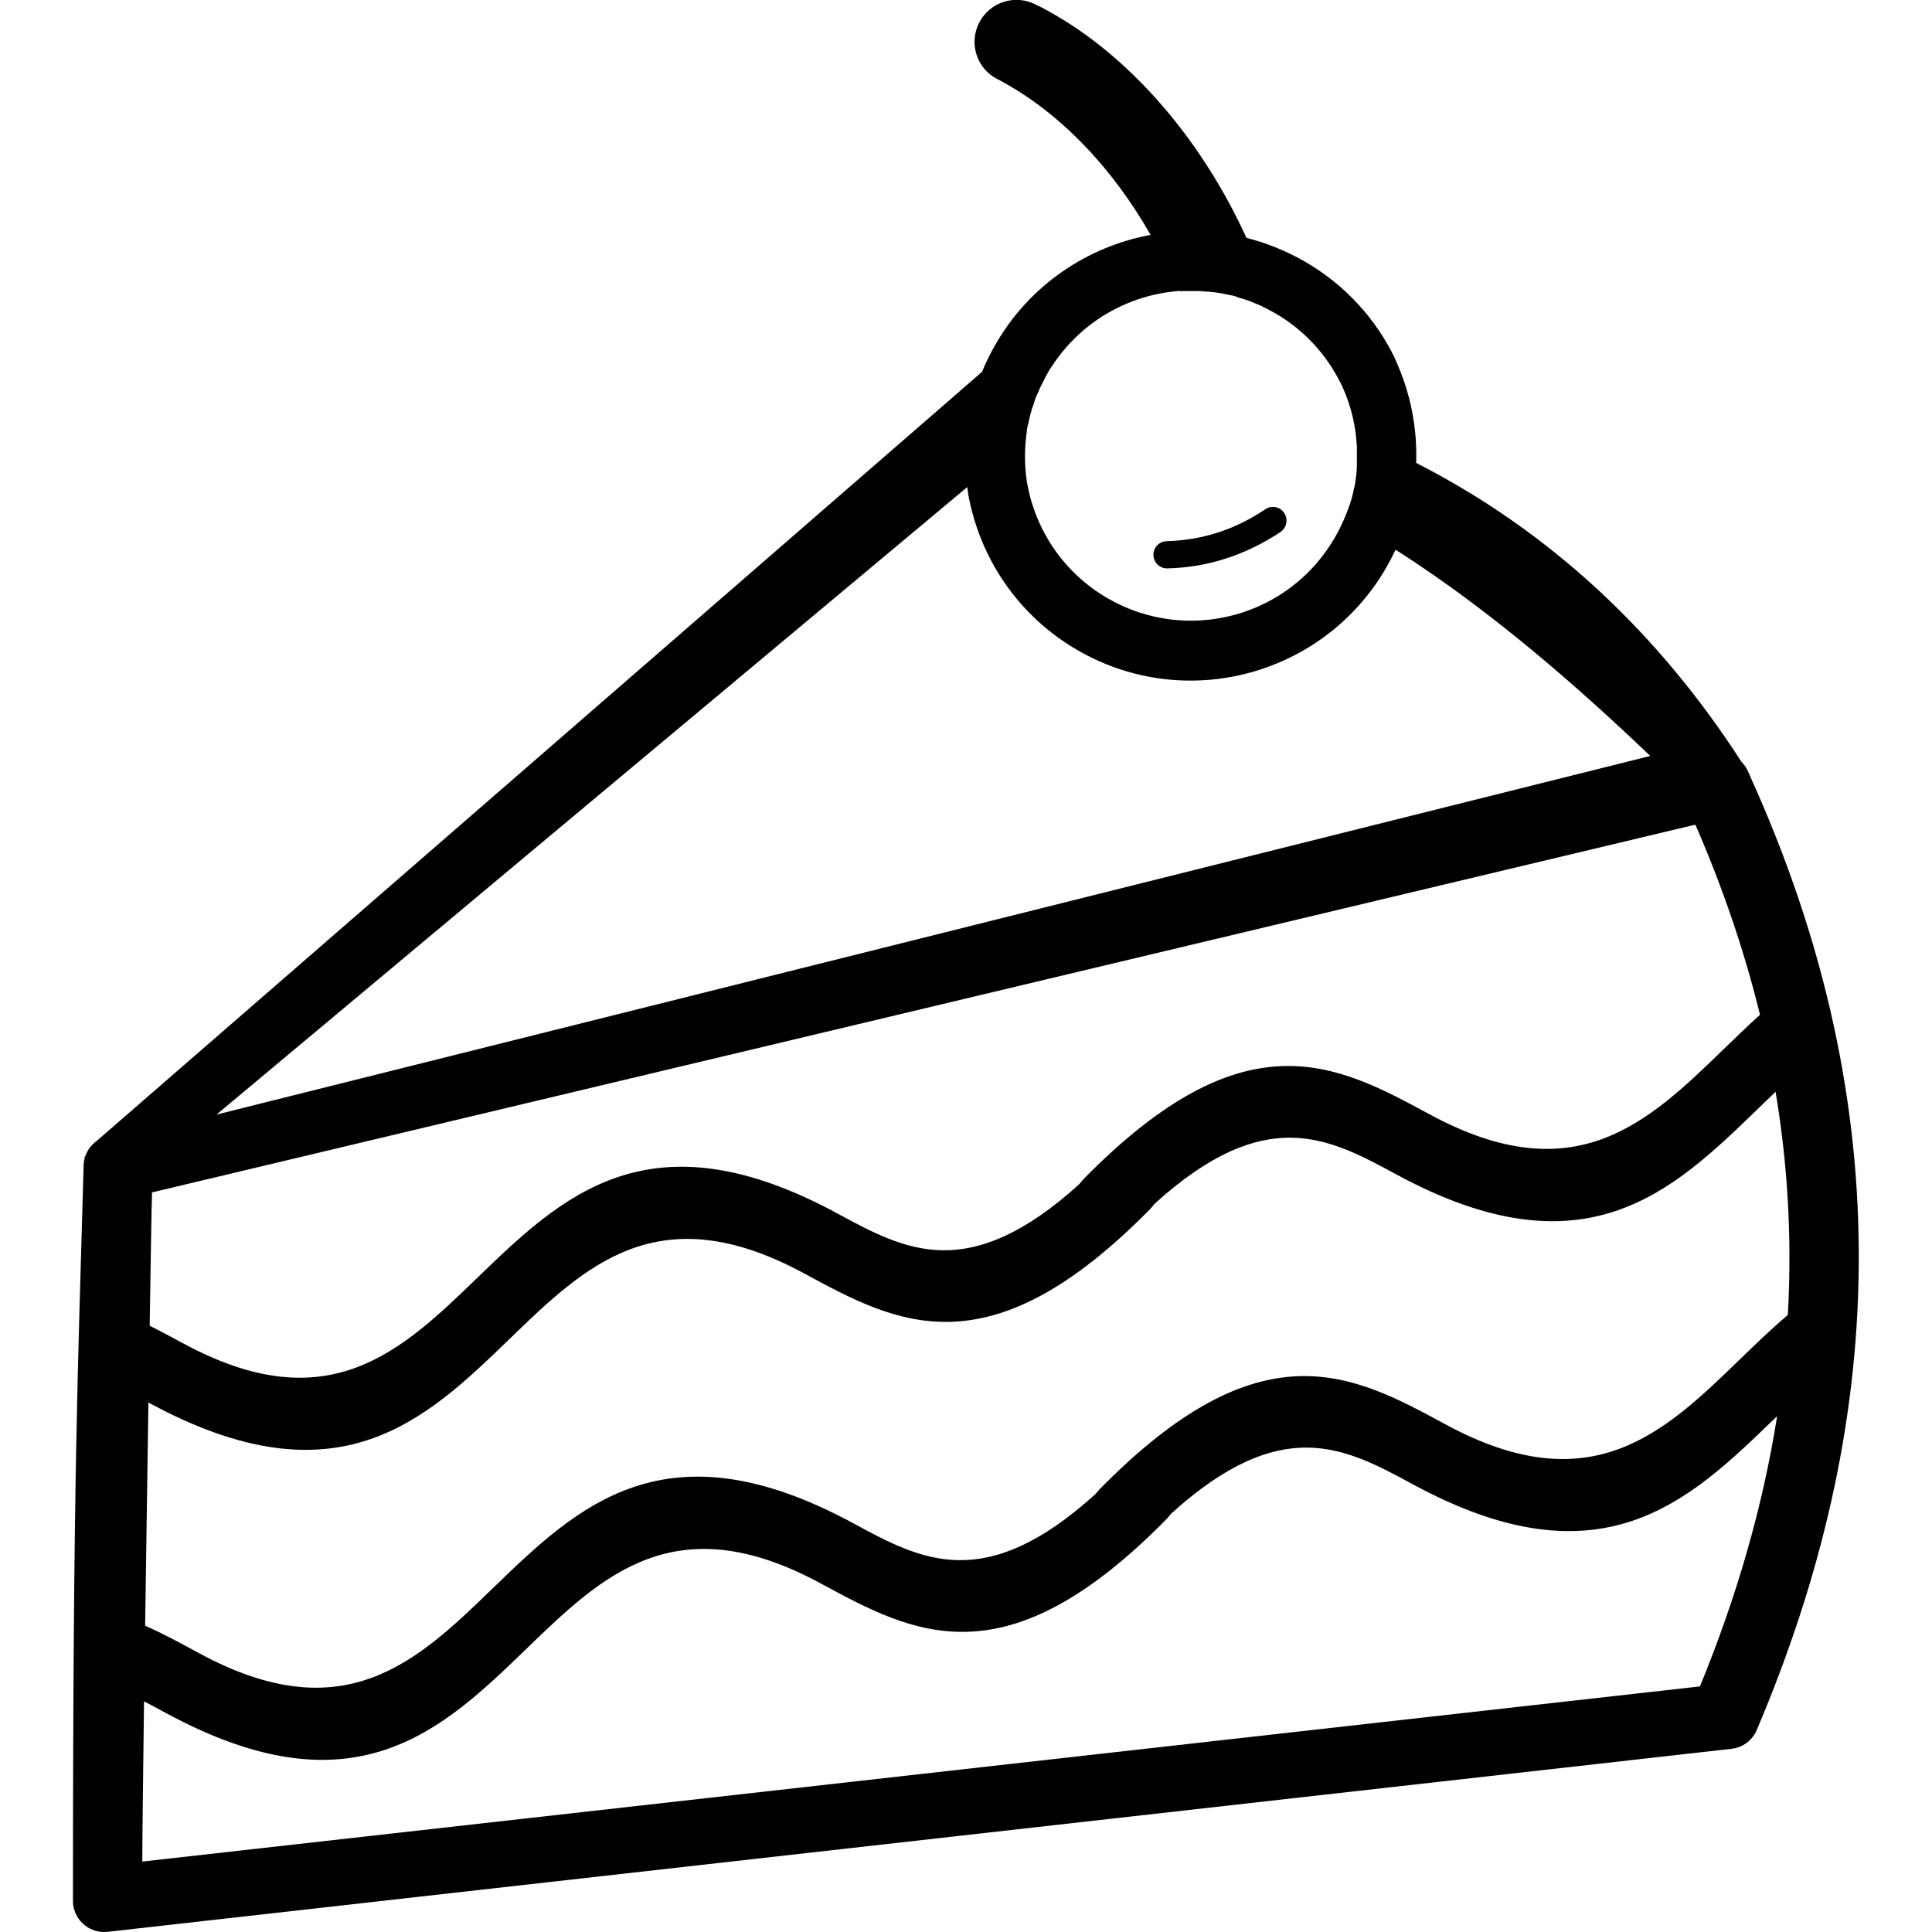 <?xml version="1.0" encoding="utf-8"?> <svg xmlns="http://www.w3.org/2000/svg" xmlns:xlink="http://www.w3.org/1999/xlink" fill="#000000" width="800px" height="800px" viewBox="-4.64 0 122.88 122.88" version="1.1" id="Layer_1" style="enable-background:new 0 0 113.6 122.88" xml:space="preserve"> <style type="text/css"> .st0{fill-rule:evenodd;clip-rule:evenodd;} </style> <g> <path class="st0" d="M0.76,73.63l-0.05-0.02c0.03-0.03,0.06-0.06,0.08-0.08c0.14-0.41,0.41-0.75,0.75-0.99l56.28-48.89 c0.24-0.59,0.53-1.18,0.86-1.75c2.19-3.8,5.86-6.22,9.86-6.96c-2.4-4.22-5.73-7.77-9.61-9.84l0,0l-0.16-0.08 c-1.3-0.68-1.81-2.29-1.12-3.6c0.68-1.3,2.29-1.81,3.6-1.12l0.17,0.09l0.01-0.01l0,0c1.15,0.59,2.26,1.29,3.32,2.08 c4.16,3.12,7.58,7.62,9.89,12.67c1.27,0.32,2.51,0.82,3.7,1.5c2.58,1.49,4.52,3.65,5.73,6.14l0,0.01l0.06,0.14l0,0 c0.93,2.04,1.38,4.27,1.3,6.52c8.46,4.32,15.36,10.75,20.69,19.01c0.2,0.2,0.37,0.45,0.47,0.74l0.01,0.02l0.06,0.09h-0.02 c4.89,10.76,7.03,21.15,6.94,31.22c-0.08,10.16-2.43,19.97-6.49,29.52c-0.29,0.68-0.92,1.12-1.61,1.19l0,0L2.2,122.87 c-1.09,0.12-2.07-0.67-2.19-1.76c0-0.07-0.01-0.14-0.01-0.21l0,0c0-27.1,0.32-33.94,0.68-46.79C0.68,73.96,0.71,73.79,0.76,73.63 L0.76,73.63L0.76,73.63z M62.26,23.3l-0.01,0.01l-0.01,0.02l-0.01,0.01l0,0l-0.01,0.01l-0.01,0.02l-0.01,0.01l-0.01,0.02 l-0.01,0.01l-0.01,0.02l-0.01,0.02l-0.01,0.01l-0.01,0.02l-0.01,0.01l0,0l-0.01,0.01l-0.01,0.02l-0.01,0.02l-0.01,0.01l-0.01,0.02 l-0.01,0.02l-0.01,0.02l-0.01,0.01l-0.01,0.02l0,0.01l-0.01,0.01l-0.01,0.02l-0.01,0.02l-0.01,0.02l-0.01,0.01L62,23.71l-0.01,0.02 l-0.01,0.02l-0.01,0.02l-0.01,0.02l-0.04,0.06l-0.02,0.04l-0.01,0.02l-0.03,0.06l-0.01,0.02l-0.02,0.04l-0.03,0.06l0,0l-0.03,0.06 l-0.02,0.05l-0.01,0.01l-0.03,0.06l-0.01,0.03l-0.02,0.03l-0.03,0.06l0,0.01l-0.03,0.05l-0.03,0.05l0,0.01l-0.03,0.06l-0.02,0.03 l-0.01,0.03l-0.03,0.06l-0.01,0.02l-0.02,0.05l-0.07,0.17l-0.01,0.02l-0.03,0.06l-0.01,0.02l-0.02,0.04l-0.03,0.06v0l-0.02,0.06 l-0.02,0.04l-0.01,0.02l-0.02,0.06l-0.01,0.03l-0.04,0.1l0,0.01l-0.02,0.06l-0.04,0.13l-0.01,0.03l-0.01,0.03l-0.02,0.06l0,0.01 l-0.02,0.05l-0.02,0.06l0,0.01L61,25.98l-0.01,0.04l-0.01,0.03l-0.02,0.06l0,0.02l-0.01,0.05l-0.02,0.06l0,0l-0.02,0.06l-0.01,0.04 l-0.02,0.09l0,0.02l-0.01,0.04l-0.02,0.06v0l-0.02,0.06l-0.01,0.05l0,0.02l-0.01,0.06l-0.01,0.03l-0.01,0.04l-0.01,0.06l0,0.01 l-0.01,0.06L60.74,27l0,0.01l-0.01,0.06l-0.01,0.03l-0.01,0.03l-0.01,0.06l0,0.01l-0.01,0.05l-0.01,0.06l0,0.01l-0.01,0.06l0,0.04 l0,0.03l-0.01,0.06l0,0.02l-0.01,0.05l-0.01,0.06v0l-0.01,0.07l0,0.04l0,0.02l-0.01,0.07c-0.11,0.97-0.09,1.95,0.07,2.9l0,0 c0.53,2.97,2.31,5.69,5.13,7.32c5.06,2.92,11.52,1.19,14.44-3.87c0.23-0.4,0.43-0.81,0.61-1.22l0.03-0.08l0.01-0.02l0.02-0.06 l0.03-0.08l0.01-0.01l0.03-0.07l0.03-0.08h0l0.03-0.08l0.03-0.07l0-0.01l0.03-0.08l0.02-0.06l0.01-0.02l0.03-0.08l0.02-0.05 l0.01-0.04l0.03-0.08l0.01-0.04l0.01-0.05l0.03-0.08l0.01-0.02l0.02-0.06l0.02-0.08l0-0.01l0.02-0.07l0.02-0.08v0l0.02-0.08 l0.02-0.07l0-0.01l0.02-0.08l0.01-0.06l0-0.02l0.02-0.08l0.01-0.05l0.01-0.04l0.02-0.08l0.01-0.03l0.01-0.05l0.02-0.08l0-0.02 l0.01-0.06l0.01-0.08l0-0.01l0.01-0.07l0.01-0.08v0l0.01-0.08l0.01-0.07l0-0.01l0.01-0.08l0.01-0.06l0-0.03l0.01-0.08l0-0.04 l0-0.04l0.01-0.08l0-0.03l0-0.05l0.01-0.08l0-0.02l0-0.06l0-0.08V29.5l0-0.08l0-0.08v0l0-0.08l0-0.07v-0.02l0-0.08l0-0.06v-0.03 v-0.08v-0.04v-0.04l0-0.08l0-0.03l0-0.14l0-0.02l0-0.06l0-0.08v-0.01l0-0.08l-0.01-0.08v0l-0.01-0.08l0-0.07l0-0.02l-0.01-0.08 l-0.01-0.06l0-0.03l-0.01-0.08l0-0.04l0-0.04l-0.01-0.08c-0.13-1.09-0.43-2.15-0.89-3.15l0,0l-0.05-0.1l0,0 c-0.9-1.83-2.32-3.43-4.22-4.52l-0.09-0.05l-0.09-0.05l-0.06-0.03l-0.04-0.02l-0.09-0.05l-0.09-0.05l-0.02-0.01l-0.07-0.04 l-0.09-0.04l-0.08-0.04l-0.01-0.01l-0.19-0.09l-0.05-0.02l-0.05-0.02l-0.09-0.04l-0.09-0.04l-0.01,0l-0.08-0.03l-0.09-0.04 l-0.07-0.03l-0.03-0.01l-0.1-0.04l-0.09-0.04l-0.03-0.01l-0.06-0.02l-0.1-0.03l-0.09-0.03l0,0l-0.1-0.03l-0.1-0.03l-0.06-0.02 l-0.04-0.01l-0.1-0.03L74,18.87l-0.02-0.01l-0.08-0.02l-0.1-0.03l-0.08-0.02l-0.02,0l-0.1-0.02l-0.1-0.02l-0.04-0.01l-0.05-0.01 l-0.1-0.02l-0.1-0.02l-0.01,0l-0.09-0.02l-0.1-0.02l-0.07-0.01l-0.03,0l-0.1-0.02l-0.1-0.02l-0.03,0l-0.17-0.02l-0.09-0.01l-0.01,0 l-0.1-0.01l-0.1-0.01l-0.06,0l-0.04,0l-0.1-0.01l-0.1-0.01l-0.02,0l-0.08-0.01l-0.18-0.01l-0.02,0l-0.1,0l-0.1,0l-0.04,0l-0.06,0 l-0.1,0h-0.1h0h-0.09l-0.1,0l-0.07,0h-0.03l-0.1,0l-0.1,0l-0.03,0l-0.07,0l-0.1,0.01L70.4,18.5h-0.01l-0.1,0.01 C67.12,18.77,64.11,20.45,62.26,23.3L62.26,23.3z M56.88,30.98L9.13,70.89l91.19-22.81c-4.56-4.35-10.06-9.2-16.2-13.12 c-0.18,0.39-0.38,0.77-0.59,1.14c-3.97,6.87-12.75,9.23-19.62,5.26c-3.83-2.21-6.25-5.91-6.97-9.94l0,0L56.88,30.98L56.88,30.98z M76.8,33.84c0.4-0.27,0.5-0.81,0.24-1.21c-0.26-0.4-0.81-0.51-1.2-0.24c-0.99,0.66-2.01,1.16-3.05,1.49 c-1.04,0.33-2.11,0.51-3.22,0.54c-0.48,0.01-0.86,0.4-0.85,0.88c0.01,0.48,0.4,0.86,0.88,0.85c1.27-0.03,2.51-0.23,3.71-0.62 C74.51,35.15,75.68,34.58,76.8,33.84L76.8,33.84L76.8,33.84L76.8,33.84z M4.88,84.32c0.7,0.35,1.4,0.73,2.09,1.1l0.02,0.01 c9.24,5.01,13.89,0.51,18.71-4.14c5.38-5.2,10.96-10.6,22.94-4.1c2.12,1.15,4.23,2.29,6.64,2.33c2.41,0.04,5.19-1,8.72-4.2 l0.26-0.31c10.29-10.49,16.1-7.34,22.02-4.14c9.25,5.02,13.9,0.52,18.71-4.14c0.76-0.74,1.53-1.48,2.31-2.19 c-0.97-3.97-2.33-8-4.11-12.09C45.4,66.22,62.4,62.18,5.03,75.84C5,76.65,4.95,79.92,4.88,84.32L4.88,84.32z M108.29,69.44 c-0.4,0.38-0.79,0.76-1.19,1.15c-5.38,5.2-10.96,10.6-22.94,4.1c-2.12-1.15-4.23-2.29-6.64-2.33c-2.41-0.04-5.19,1-8.71,4.19 l-0.27,0.32c-10.29,10.48-16.1,7.34-22.02,4.13l-0.02-0.01c-9.24-5-13.89-0.51-18.7,4.14c-5.38,5.21-10.96,10.6-22.95,4.1 L4.8,89.19L4.59,103.4c1.16,0.51,2.28,1.12,3.4,1.73l0.02,0.01c9.25,5.02,13.9,0.52,18.71-4.14c5.38-5.2,10.96-10.6,22.94-4.1 c2.12,1.15,4.23,2.29,6.65,2.33c2.41,0.04,5.19-1,8.72-4.2l0.25-0.29c10.3-10.5,16.11-7.35,22.03-4.14 c9.25,5.01,13.9,0.52,18.71-4.14c1-0.97,2.01-1.94,3.05-2.83c0.06-1.02,0.09-2.05,0.1-3.08C109.2,76.89,108.92,73.19,108.29,69.44 L108.29,69.44z M108.39,90.07l-0.24,0.23c-5.38,5.2-10.96,10.6-22.94,4.1c-2.12-1.15-4.23-2.29-6.64-2.33 c-2.41-0.04-5.19,1-8.72,4.2l-0.26,0.31c-10.29,10.49-16.1,7.34-22.01,4.14c-9.26-5.02-13.91-0.52-18.72,4.13 c-5.38,5.2-10.96,10.6-22.95,4.1l-0.02-0.01c-0.45-0.25-0.91-0.49-1.37-0.73c-0.06,4.89-0.11,8.78-0.11,10.19l99.07-11.14 C105.8,101.61,107.47,95.89,108.39,90.07L108.39,90.07z"></path> </g> </svg> 